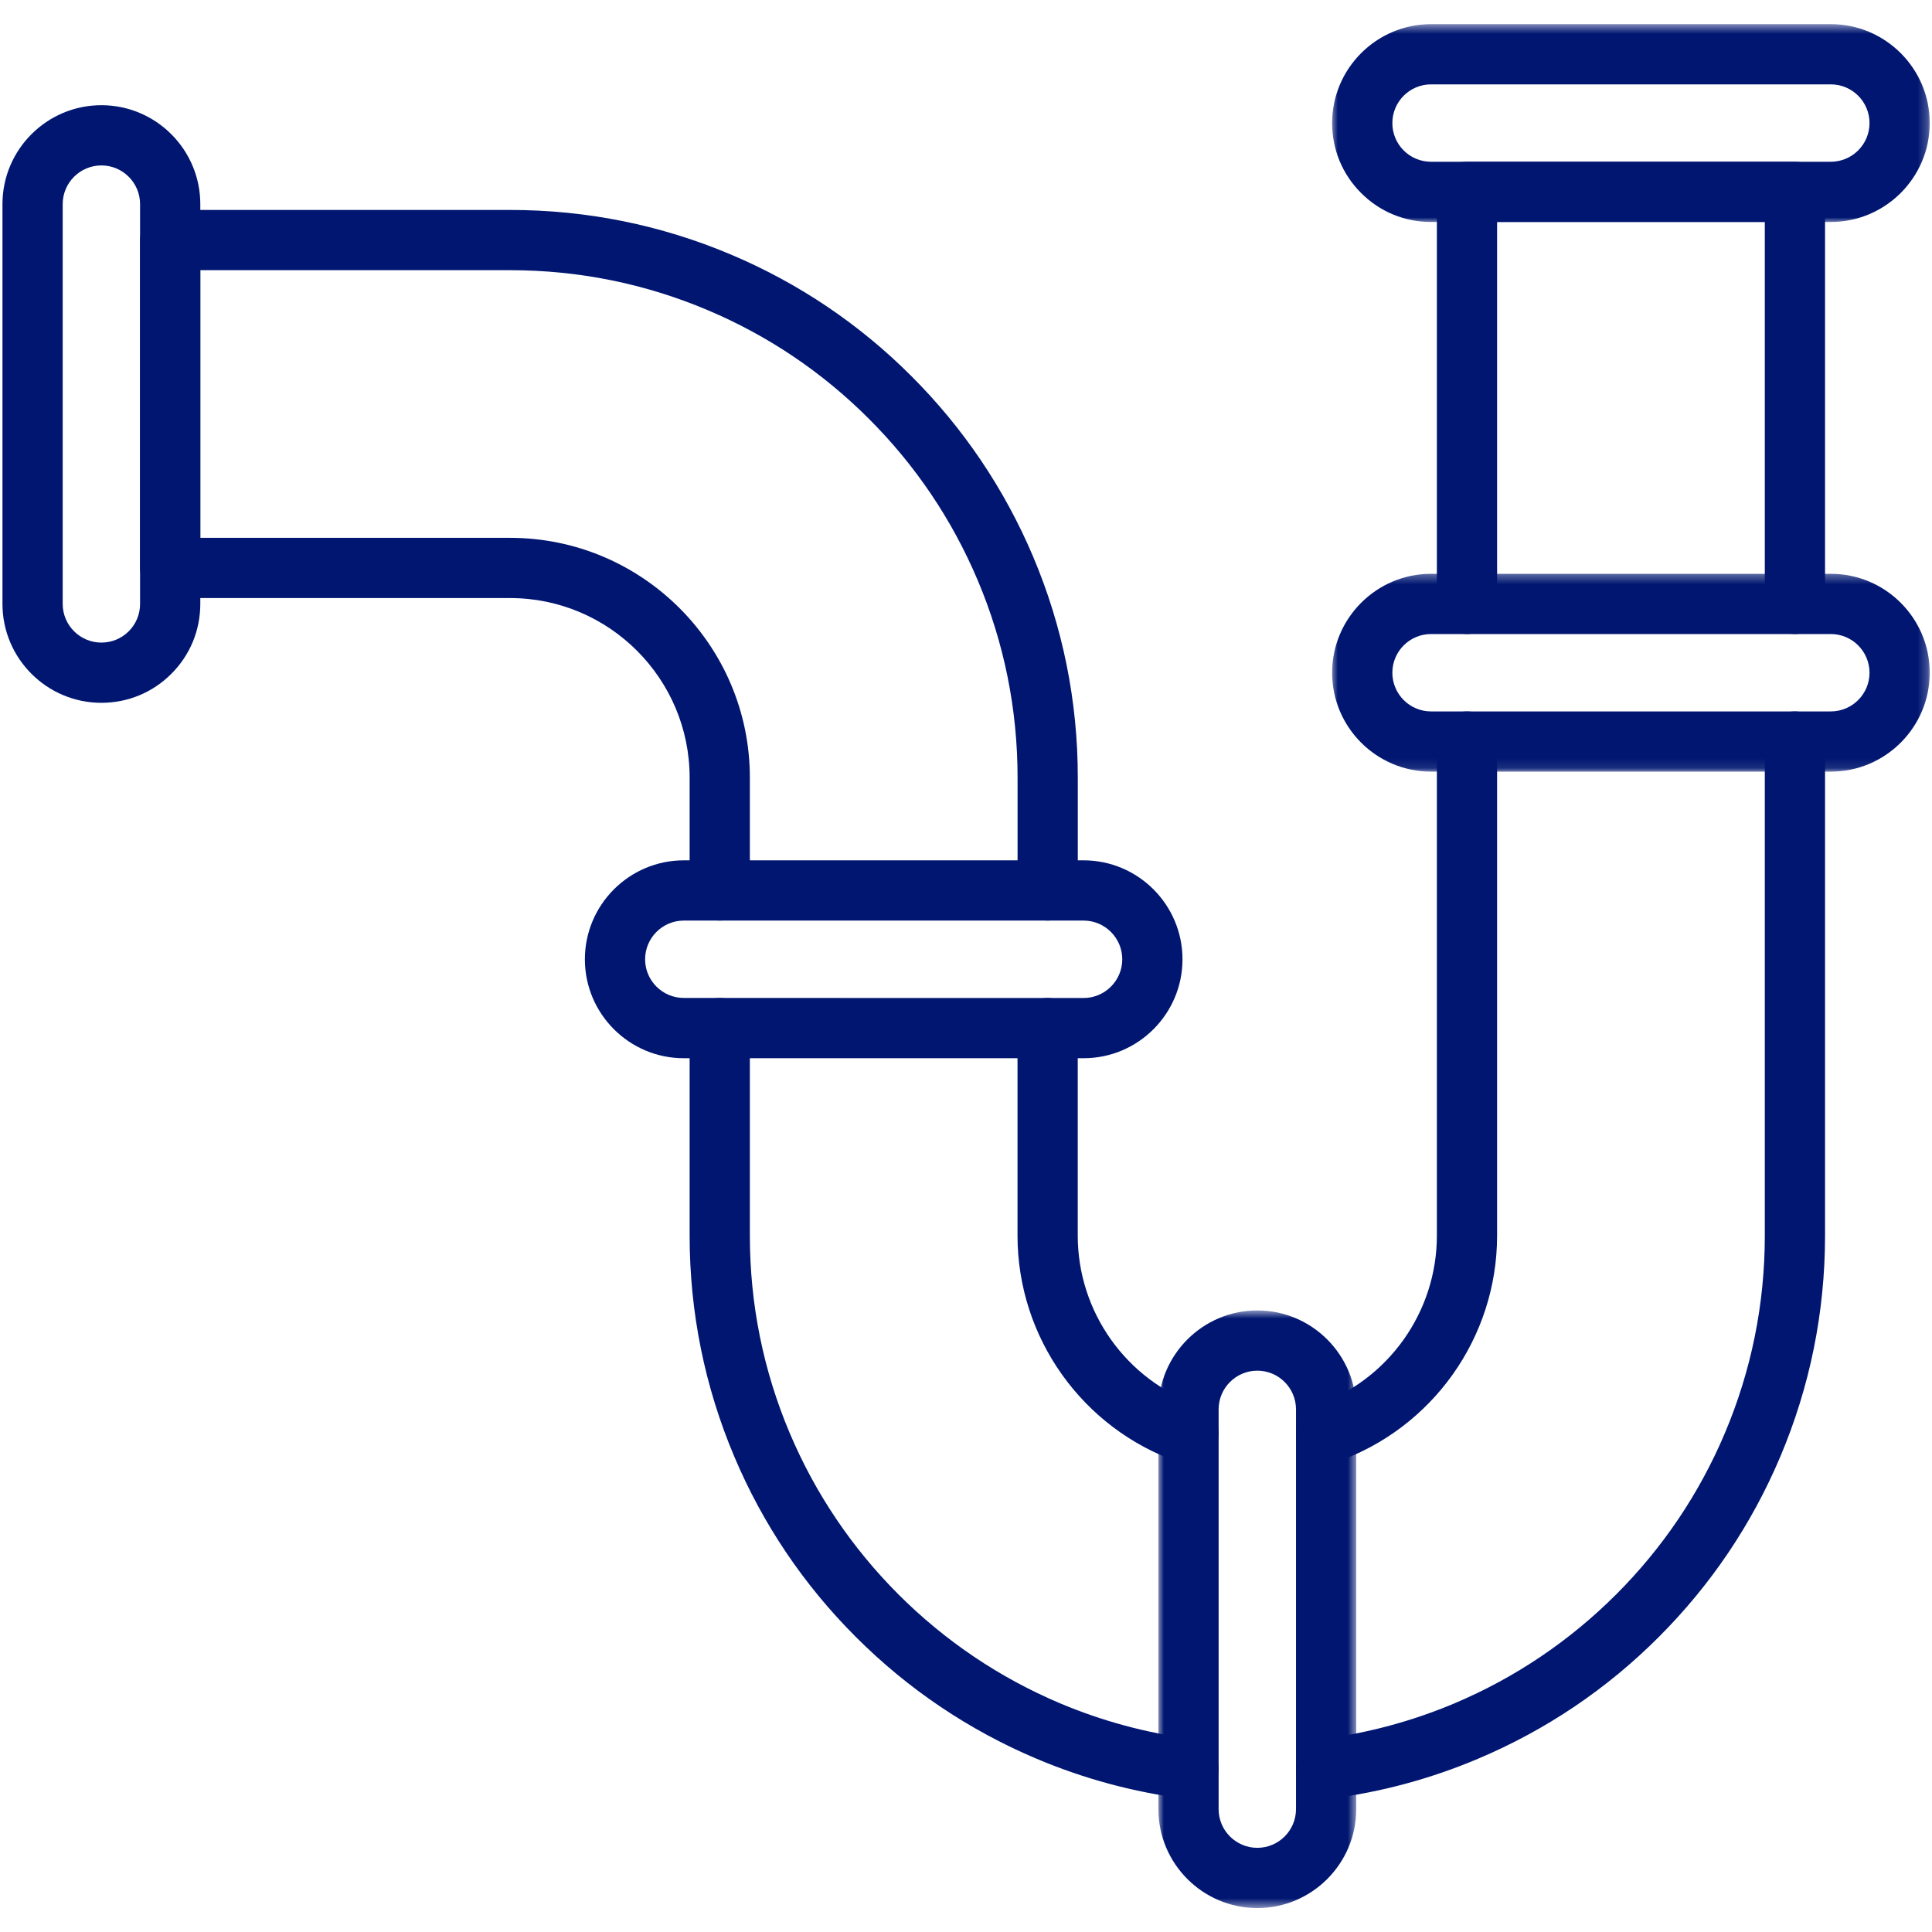 <svg xmlns:xlink="http://www.w3.org/1999/xlink" xmlns="http://www.w3.org/2000/svg" width="200" height="200" viewBox="0 0 200 200" fill="none"><path fill-rule="evenodd" clip-rule="evenodd" d="M123.036 186.224C122.906 186.224 122.776 186.219 122.641 186.198C117.365 185.531 112.193 184.135 107.276 182.052C100.276 179.089 93.995 174.854 88.604 169.464C83.208 164.073 78.974 157.792 76.016 150.792C72.948 143.536 71.391 135.833 71.391 127.911V106.427C71.391 104.708 72.787 103.312 74.505 103.312C76.229 103.312 77.625 104.708 77.625 106.427V127.911C77.625 134.995 79.016 141.88 81.755 148.359C84.406 154.62 88.193 160.234 93.01 165.057C97.833 169.875 103.448 173.661 109.703 176.313C114.099 178.167 118.714 179.417 123.427 180.016C125.135 180.234 126.344 181.797 126.125 183.505C125.922 185.078 124.583 186.224 123.036 186.224Z" fill="#001670"></path><path fill-rule="evenodd" clip-rule="evenodd" d="M123.031 151.531C122.693 151.531 122.349 151.474 122.005 151.359C112.037 147.885 105.333 138.458 105.333 127.911V106.427C105.333 104.708 106.729 103.312 108.453 103.312C110.172 103.312 111.568 104.708 111.568 106.427V127.911C111.568 135.813 116.589 142.87 124.057 145.474C125.688 146.036 126.542 147.813 125.979 149.438C125.526 150.729 124.323 151.531 123.031 151.531Z" fill="#001670"></path><path fill-rule="evenodd" clip-rule="evenodd" d="M108.453 95.297C106.734 95.297 105.339 93.906 105.339 92.182V80.5C105.339 73.412 103.948 66.531 101.203 60.047C98.557 53.792 94.771 48.172 89.948 43.354C85.13 38.531 79.51 34.745 73.255 32.104C66.771 29.359 59.891 27.969 52.802 27.969H20.734V55.677H52.802C66.49 55.677 77.625 66.812 77.625 80.5V92.182C77.625 93.901 76.229 95.297 74.505 95.297C72.787 95.297 71.391 93.901 71.391 92.182V80.5C71.391 70.25 63.052 61.911 52.802 61.911H17.62C15.901 61.911 14.5 60.516 14.5 58.797V24.849C14.5 23.125 15.901 21.734 17.62 21.734H52.802C60.729 21.734 68.427 23.287 75.682 26.359C82.682 29.318 88.969 33.552 94.359 38.948C99.75 44.339 103.984 50.62 106.948 57.62C110.016 64.875 111.573 72.573 111.573 80.5V92.182C111.573 93.906 110.177 95.297 108.453 95.297Z" fill="#001670"></path><path fill-rule="evenodd" clip-rule="evenodd" d="M185.807 65.635C184.083 65.635 182.693 64.24 182.693 62.516V22.979H154.979V62.516C154.979 64.24 153.583 65.635 151.859 65.635C150.14 65.635 148.745 64.24 148.745 62.516V19.865C148.745 18.141 150.14 16.745 151.859 16.745H185.807C187.531 16.745 188.927 18.141 188.927 19.865V62.516C188.927 64.24 187.526 65.635 185.807 65.635Z" fill="#001670"></path><path fill-rule="evenodd" clip-rule="evenodd" d="M137.276 186.224C135.729 186.224 134.391 185.078 134.188 183.505C133.969 181.797 135.177 180.234 136.886 180.016C141.599 179.417 146.214 178.167 150.61 176.312C156.865 173.661 162.479 169.875 167.302 165.057C172.125 160.234 175.912 154.62 178.557 148.359C181.297 141.88 182.693 134.995 182.693 127.911V76.76C182.693 75.042 184.084 73.646 185.807 73.646C187.526 73.646 188.927 75.042 188.927 76.76V127.911C188.927 135.833 187.365 143.536 184.297 150.792C181.339 157.792 177.104 164.073 171.714 169.464C166.323 174.859 160.037 179.094 153.037 182.052C148.12 184.135 142.948 185.531 137.672 186.198C137.542 186.219 137.406 186.224 137.276 186.224Z" fill="#001670"></path><path fill-rule="evenodd" clip-rule="evenodd" d="M137.281 151.531C135.99 151.531 134.787 150.729 134.333 149.437C133.771 147.812 134.63 146.036 136.255 145.474C143.724 142.87 148.745 135.812 148.745 127.911V76.76C148.745 75.042 150.141 73.646 151.86 73.646C153.583 73.646 154.979 75.042 154.979 76.76V127.911C154.979 138.464 148.276 147.885 138.307 151.359C137.964 151.474 137.62 151.531 137.281 151.531Z" fill="#001670"></path><mask id="mask0_4_379" style="mask-type:luminance" maskUnits="userSpaceOnUse" x="119" y="135" width="22" height="63"><path d="M119.865 135.641H140.427V197.5H119.865V135.641Z" fill="white"></path></mask><g mask="url(#mask0_4_379)"><path fill-rule="evenodd" clip-rule="evenodd" d="M130.157 197.521C124.511 197.521 119.917 192.927 119.917 187.281V145.896C119.917 140.25 124.511 135.656 130.157 135.656C135.802 135.656 140.396 140.25 140.396 145.896V187.281C140.396 192.927 135.802 197.521 130.157 197.521ZM130.157 141.891C127.948 141.891 126.151 143.688 126.151 145.896V187.281C126.151 189.49 127.948 191.286 130.157 191.286C132.365 191.286 134.162 189.49 134.162 187.281V145.896C134.162 143.688 132.365 141.891 130.157 141.891Z" fill="#001670"></path></g><path fill-rule="evenodd" clip-rule="evenodd" d="M10.495 72.755C4.849 72.755 0.255 68.162 0.255 62.516V21.13C0.255 15.484 4.849 10.891 10.495 10.891C16.141 10.891 20.735 15.484 20.735 21.13V62.516C20.735 65.25 19.672 67.823 17.735 69.755C15.802 71.693 13.229 72.755 10.495 72.755ZM10.495 17.125C8.287 17.125 6.49 18.922 6.49 21.13V62.516C6.49 64.724 8.287 66.521 10.495 66.521C11.563 66.521 12.573 66.104 13.328 65.349C14.084 64.594 14.5 63.583 14.5 62.516V21.13C14.5 18.922 12.703 17.125 10.495 17.125Z" fill="#001670"></path><path fill-rule="evenodd" clip-rule="evenodd" d="M112.172 109.547H70.787C65.141 109.547 60.547 104.953 60.547 99.307C60.547 93.662 65.141 89.062 70.787 89.062H112.172C117.818 89.062 122.411 93.662 122.411 99.307C122.411 104.953 117.818 109.547 112.172 109.547ZM70.787 95.297C68.578 95.297 66.781 97.099 66.781 99.307C66.781 101.51 68.578 103.307 70.787 103.307L112.172 103.313C114.38 103.313 116.177 101.51 116.177 99.307C116.177 97.099 114.38 95.297 112.172 95.297H70.787Z" fill="#001670"></path><mask id="mask1_4_379" style="mask-type:luminance" maskUnits="userSpaceOnUse" x="137" y="59" width="63" height="21"><path d="M137.724 59.328H199.766V79.896H137.724V59.328Z" fill="white"></path></mask><g mask="url(#mask1_4_379)"><path fill-rule="evenodd" clip-rule="evenodd" d="M189.526 79.88H148.141C142.495 79.88 137.901 75.287 137.901 69.641C137.901 63.995 142.495 59.401 148.141 59.401H189.526C195.172 59.401 199.766 63.99 199.766 69.641C199.766 75.287 195.172 79.88 189.526 79.88ZM148.141 65.635C145.933 65.635 144.136 67.432 144.136 69.641C144.136 71.849 145.933 73.646 148.141 73.646H189.526C191.735 73.646 193.532 71.849 193.532 69.641C193.532 67.432 191.735 65.635 189.526 65.635H148.141Z" fill="#001670"></path></g><mask id="mask2_4_379" style="mask-type:luminance" maskUnits="userSpaceOnUse" x="137" y="2" width="63" height="22"><path d="M137.724 2.5H199.766V23.068H137.724V2.5Z" fill="white"></path></mask><g mask="url(#mask2_4_379)"><path fill-rule="evenodd" clip-rule="evenodd" d="M148.136 22.979C145.401 22.979 142.834 21.917 140.901 19.979C138.964 18.047 137.901 15.474 137.901 12.74C137.901 7.094 142.495 2.5 148.141 2.5H189.526C195.172 2.5 199.766 7.094 199.766 12.74C199.766 18.385 195.172 22.979 189.526 22.979H148.141C148.141 22.979 148.141 22.979 148.136 22.979ZM148.141 8.734C145.933 8.734 144.136 10.531 144.136 12.74C144.136 13.812 144.552 14.818 145.308 15.573C146.063 16.328 147.068 16.745 148.141 16.745H189.526C191.735 16.745 193.532 14.948 193.532 12.74C193.532 10.531 191.735 8.734 189.526 8.734H148.141Z" fill="#001670"></path></g></svg>